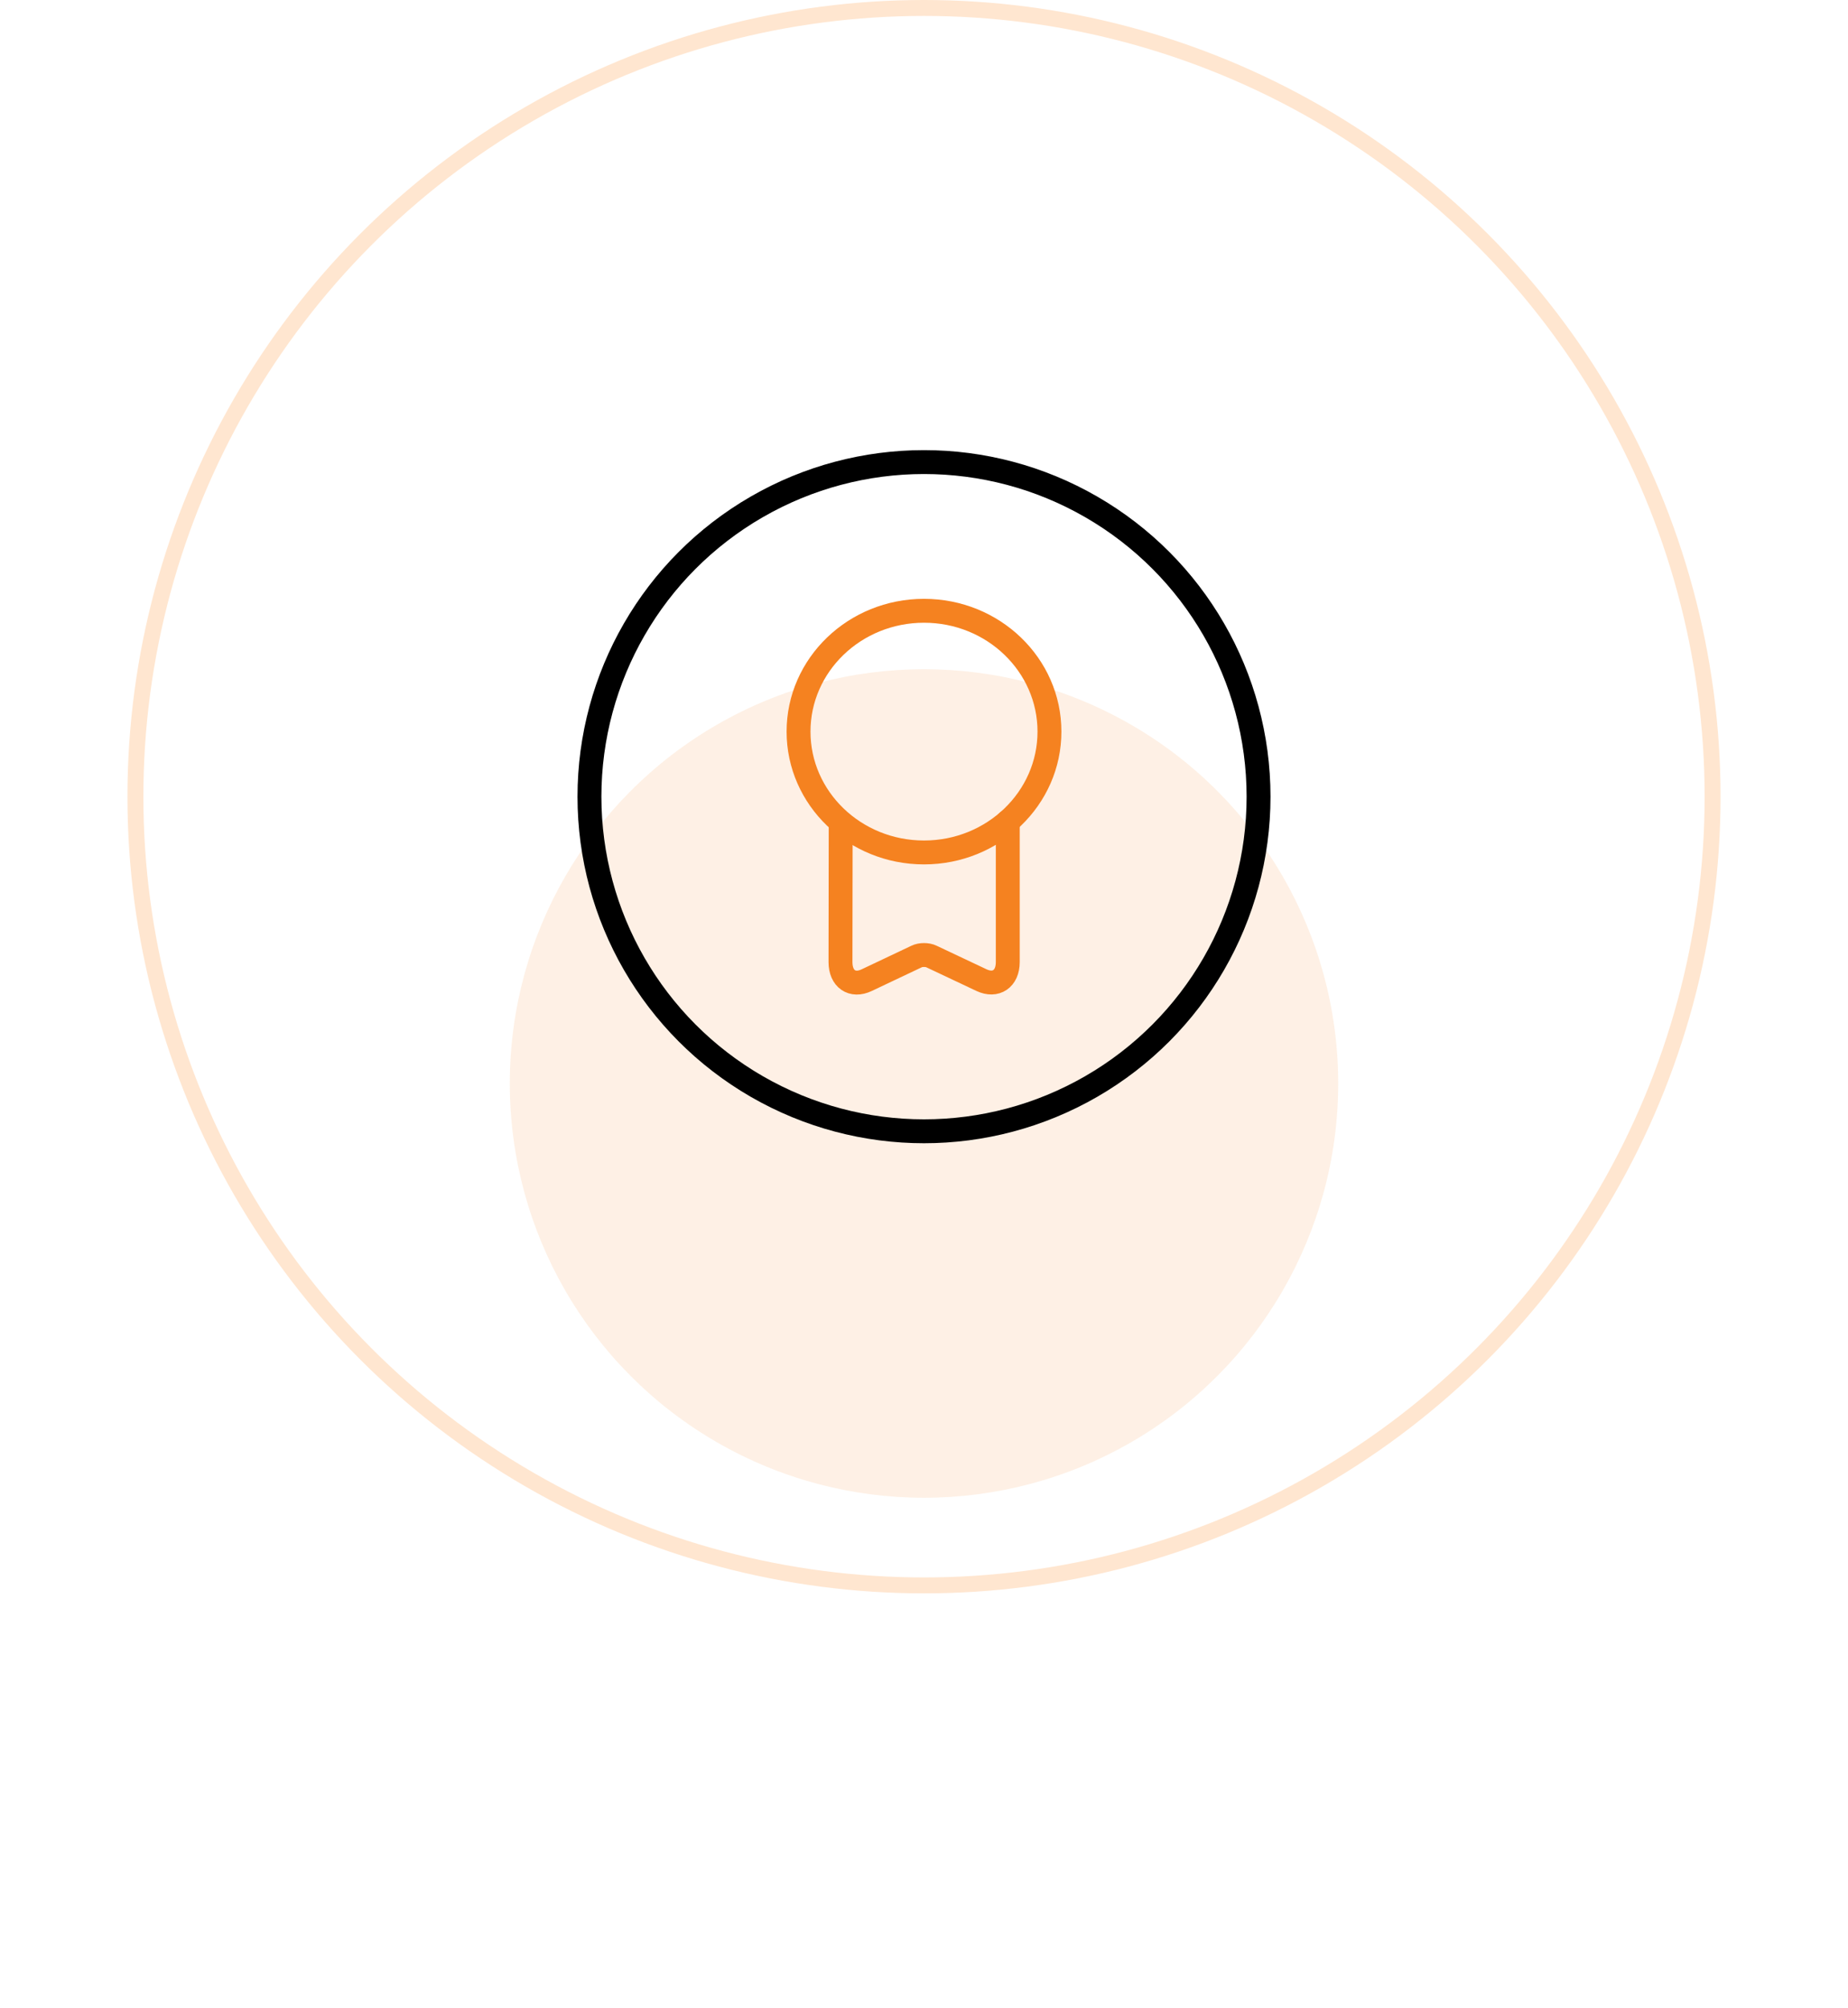 <svg width="116" height="126" viewBox="0 0 116 126" fill="none" xmlns="http://www.w3.org/2000/svg">
<circle cx="58" cy="50" r="49.5" stroke="#FFE6D0"/>
<g opacity="0.12" filter="url(#filter0_f_2187_509600)">
<circle cx="58" cy="68" r="26" fill="#F58220"/>
</g>
<circle cx="58" cy="50" r="21" stroke="black" stroke-width="1.5" stroke-linecap="round" stroke-linejoin="round"/>
<path d="M58 53.5C62.349 53.5 65.875 50.105 65.875 45.916C65.875 41.728 62.349 38.333 58 38.333C53.651 38.333 50.125 41.728 50.125 45.916C50.125 50.105 53.651 53.5 58 53.5Z" stroke="#F58220" stroke-width="1.5" stroke-linecap="round" stroke-linejoin="round"/>
<path d="M52.77 51.773L52.758 60.383C52.758 61.434 53.493 61.947 54.403 61.515L57.529 60.033C57.786 59.905 58.218 59.905 58.474 60.033L61.613 61.515C62.511 61.935 63.258 61.434 63.258 60.383V51.563" stroke="#F58220" stroke-width="1.5" stroke-linecap="round" stroke-linejoin="round"/>
<defs>
<filter id="filter0_f_2187_509600" x="0" y="10" width="116" height="116" filterUnits="userSpaceOnUse" color-interpolation-filters="sRGB">
<feFlood flood-opacity="0" result="BackgroundImageFix"/>
<feBlend mode="normal" in="SourceGraphic" in2="BackgroundImageFix" result="shape"/>
<feGaussianBlur stdDeviation="16" result="effect1_foregroundBlur_2187_509600"/>
</filter>
</defs>
</svg>
